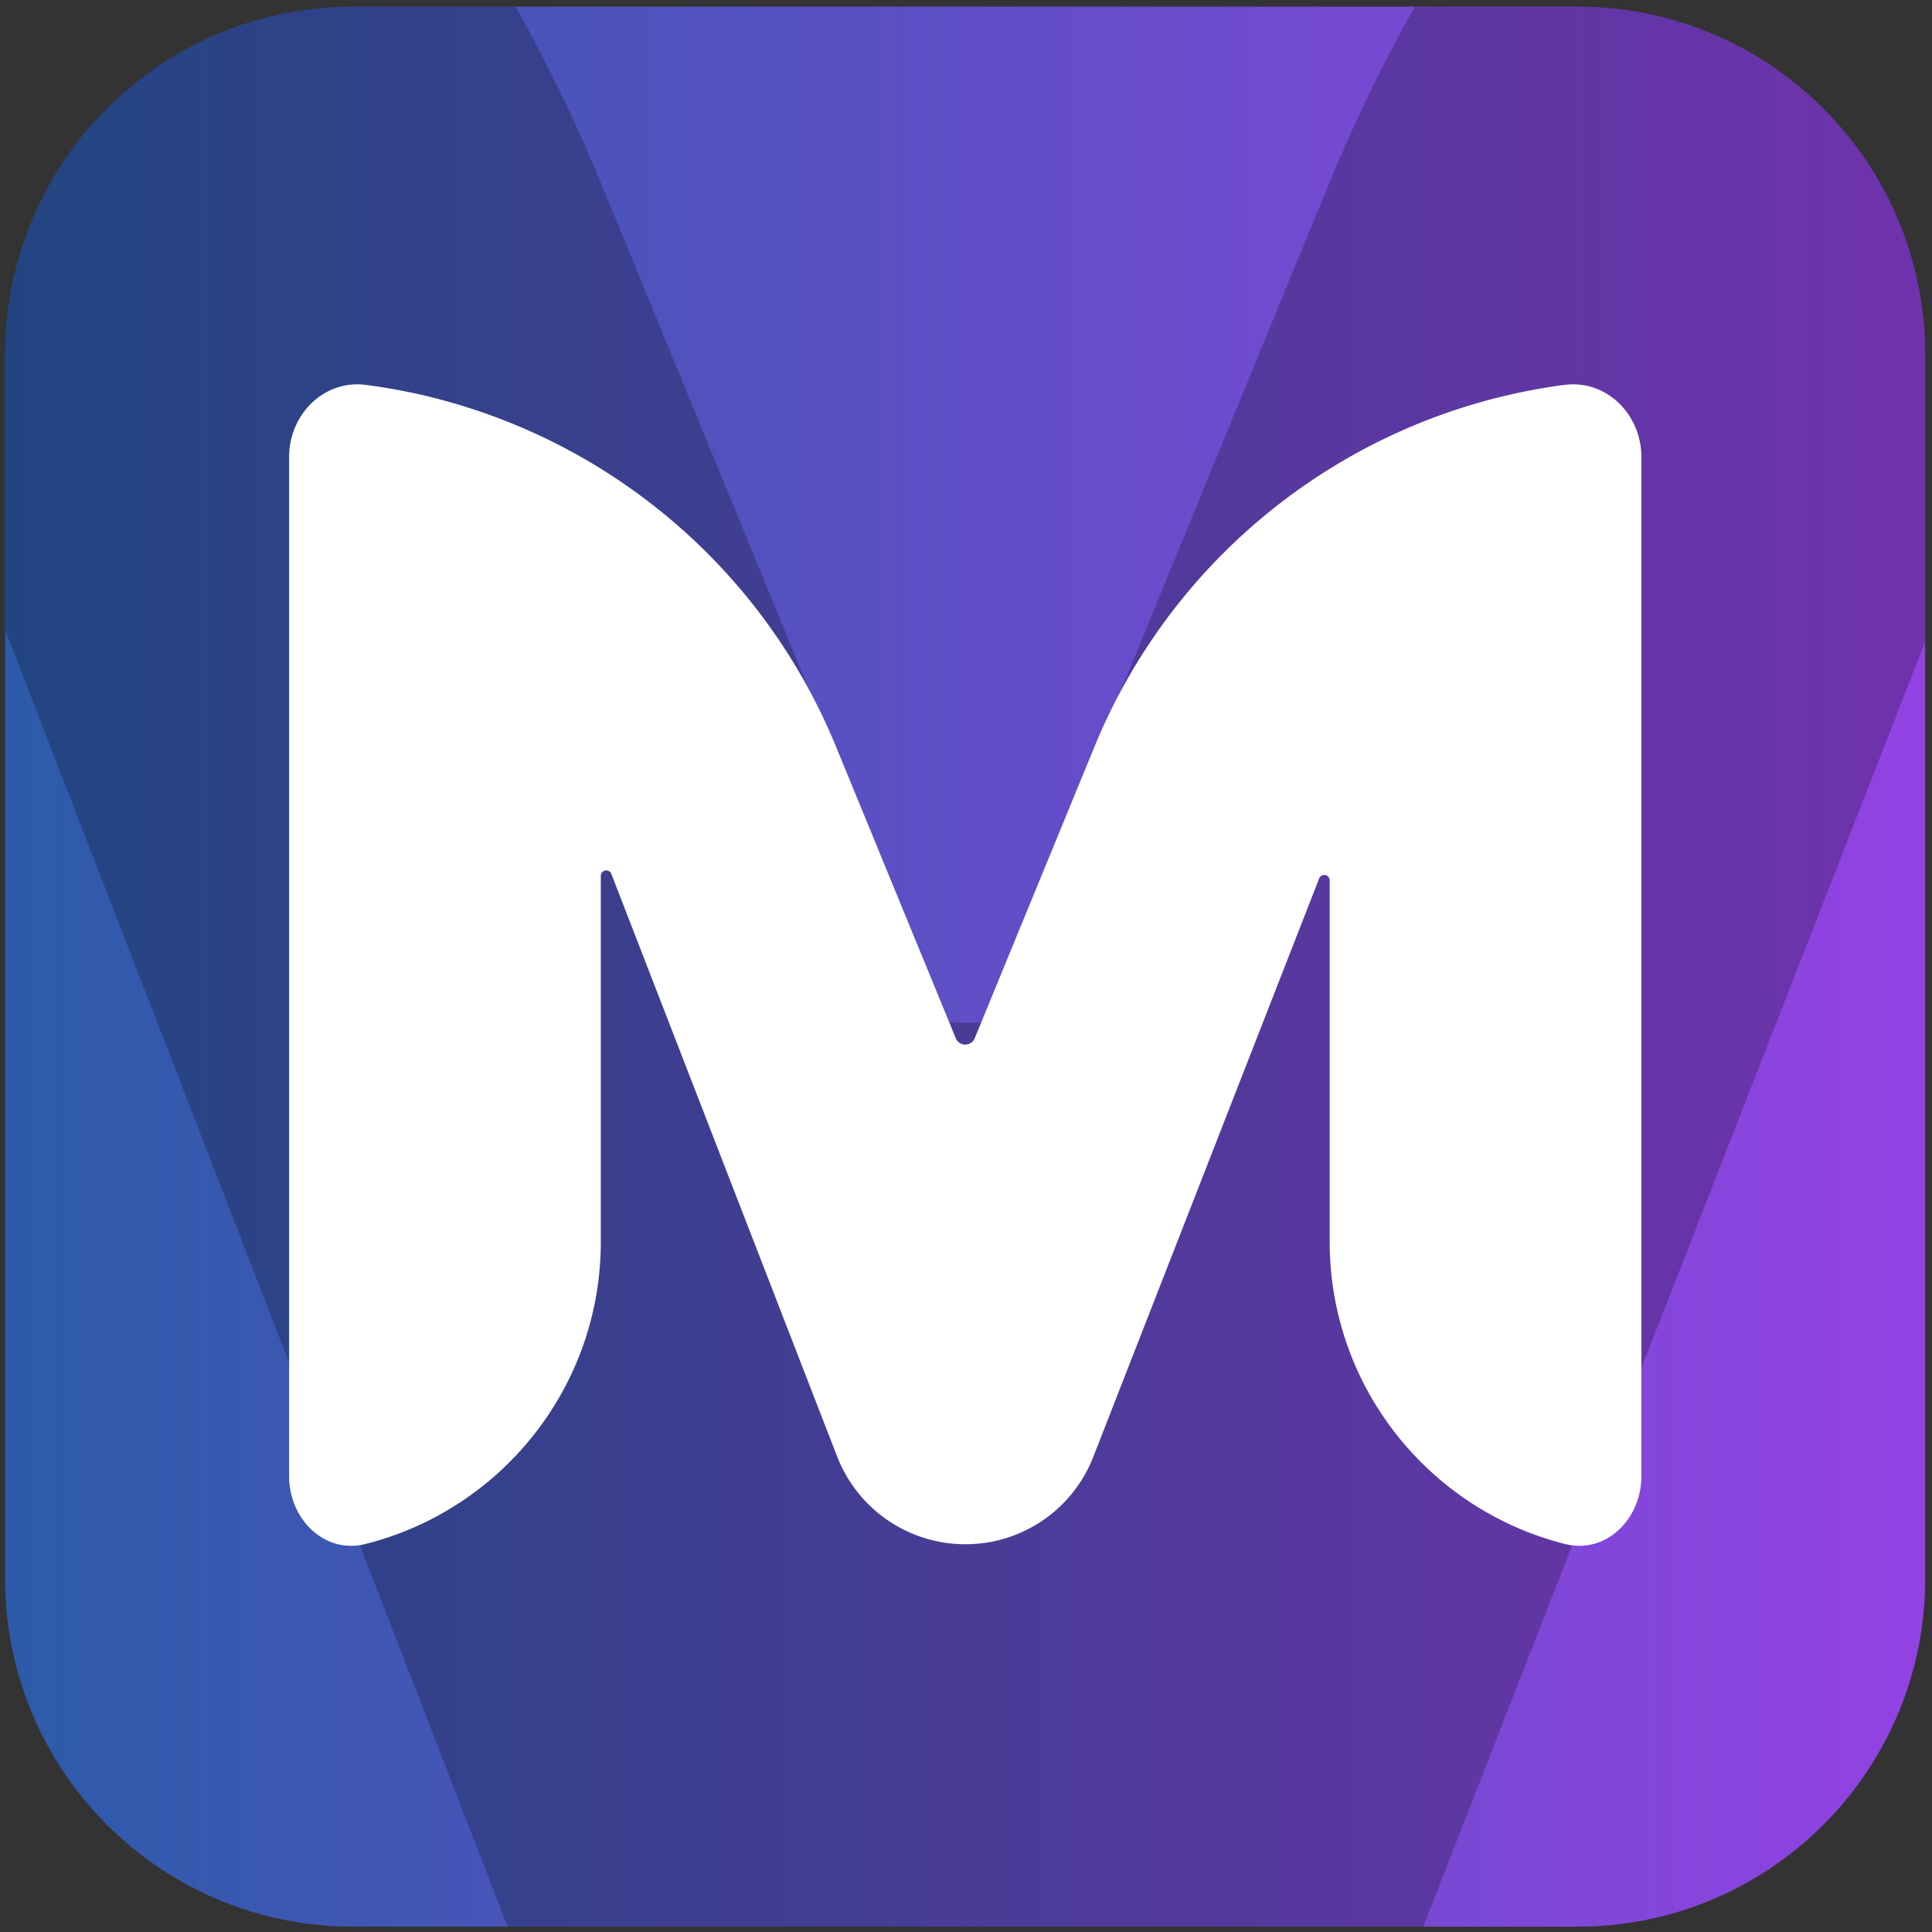 <svg xmlns="http://www.w3.org/2000/svg" width="200" height="200" fill="none"><rect width="100%" height="100%" fill="#333333" stroke="none"/><g clip-path="url(#a)"><path fill="url(#b)" d="M163.293.69H36.533c-19.883 0-36 16.117-36 36v126.759c0 19.883 16.117 36 36 36h126.76c19.882 0 36-16.117 36-36V36.689c0-19.882-16.118-36-36-36Z"/><path fill="#000" fill-opacity=".24" d="M199.293 36.69v29.74l-51.96 133.019h-94.78L.533 65.209V36.69c0-19.88 16.12-36 36-36h16.84c3.34 5.98 6.36 12.2 9 18.66l35.54 86.52h4l35.52-86.52a170.79 170.79 0 0 1 9.02-18.66h16.84c19.88 0 36 16.12 36 36Z" style="mix-blend-mode:overlay"/><path fill="#fff" d="M29.927 47.326c0-4.418 3.599-8.054 7.98-7.48 21.55 2.827 40.249 16.969 48.643 37.463l12.39 30.167a1.061 1.061 0 0 0 1.965 0l12.39-30.167c8.411-20.477 27.095-34.632 48.643-37.462 4.381-.575 7.979 3.06 7.979 7.48v105.482c0 4.419-3.636 8.102-7.92 7.021-13.994-3.53-24.348-16.199-24.348-31.29v-37.4a.564.564 0 0 0-1.09-.204l-23.378 59.87a14.202 14.202 0 0 1-13.25 9.054 14.244 14.244 0 0 1-13.267-9.073l-23.38-60.325a.563.563 0 0 0-1.088.204v37.874c0 15.091-10.355 27.76-24.348 31.29-4.284 1.081-7.92-2.602-7.92-7.021V47.326Z"/></g><defs><linearGradient id="b" x1="199.293" x2="-5.832" y1="106.434" y2="106.434" gradientUnits="userSpaceOnUse"><stop stop-color="#9342E3"/><stop offset="1" stop-color="#295CA7"/></linearGradient><clipPath id="a"><path fill="#fff" d="M.533.691h198.76v198.76H.533z"/></clipPath></defs></svg>